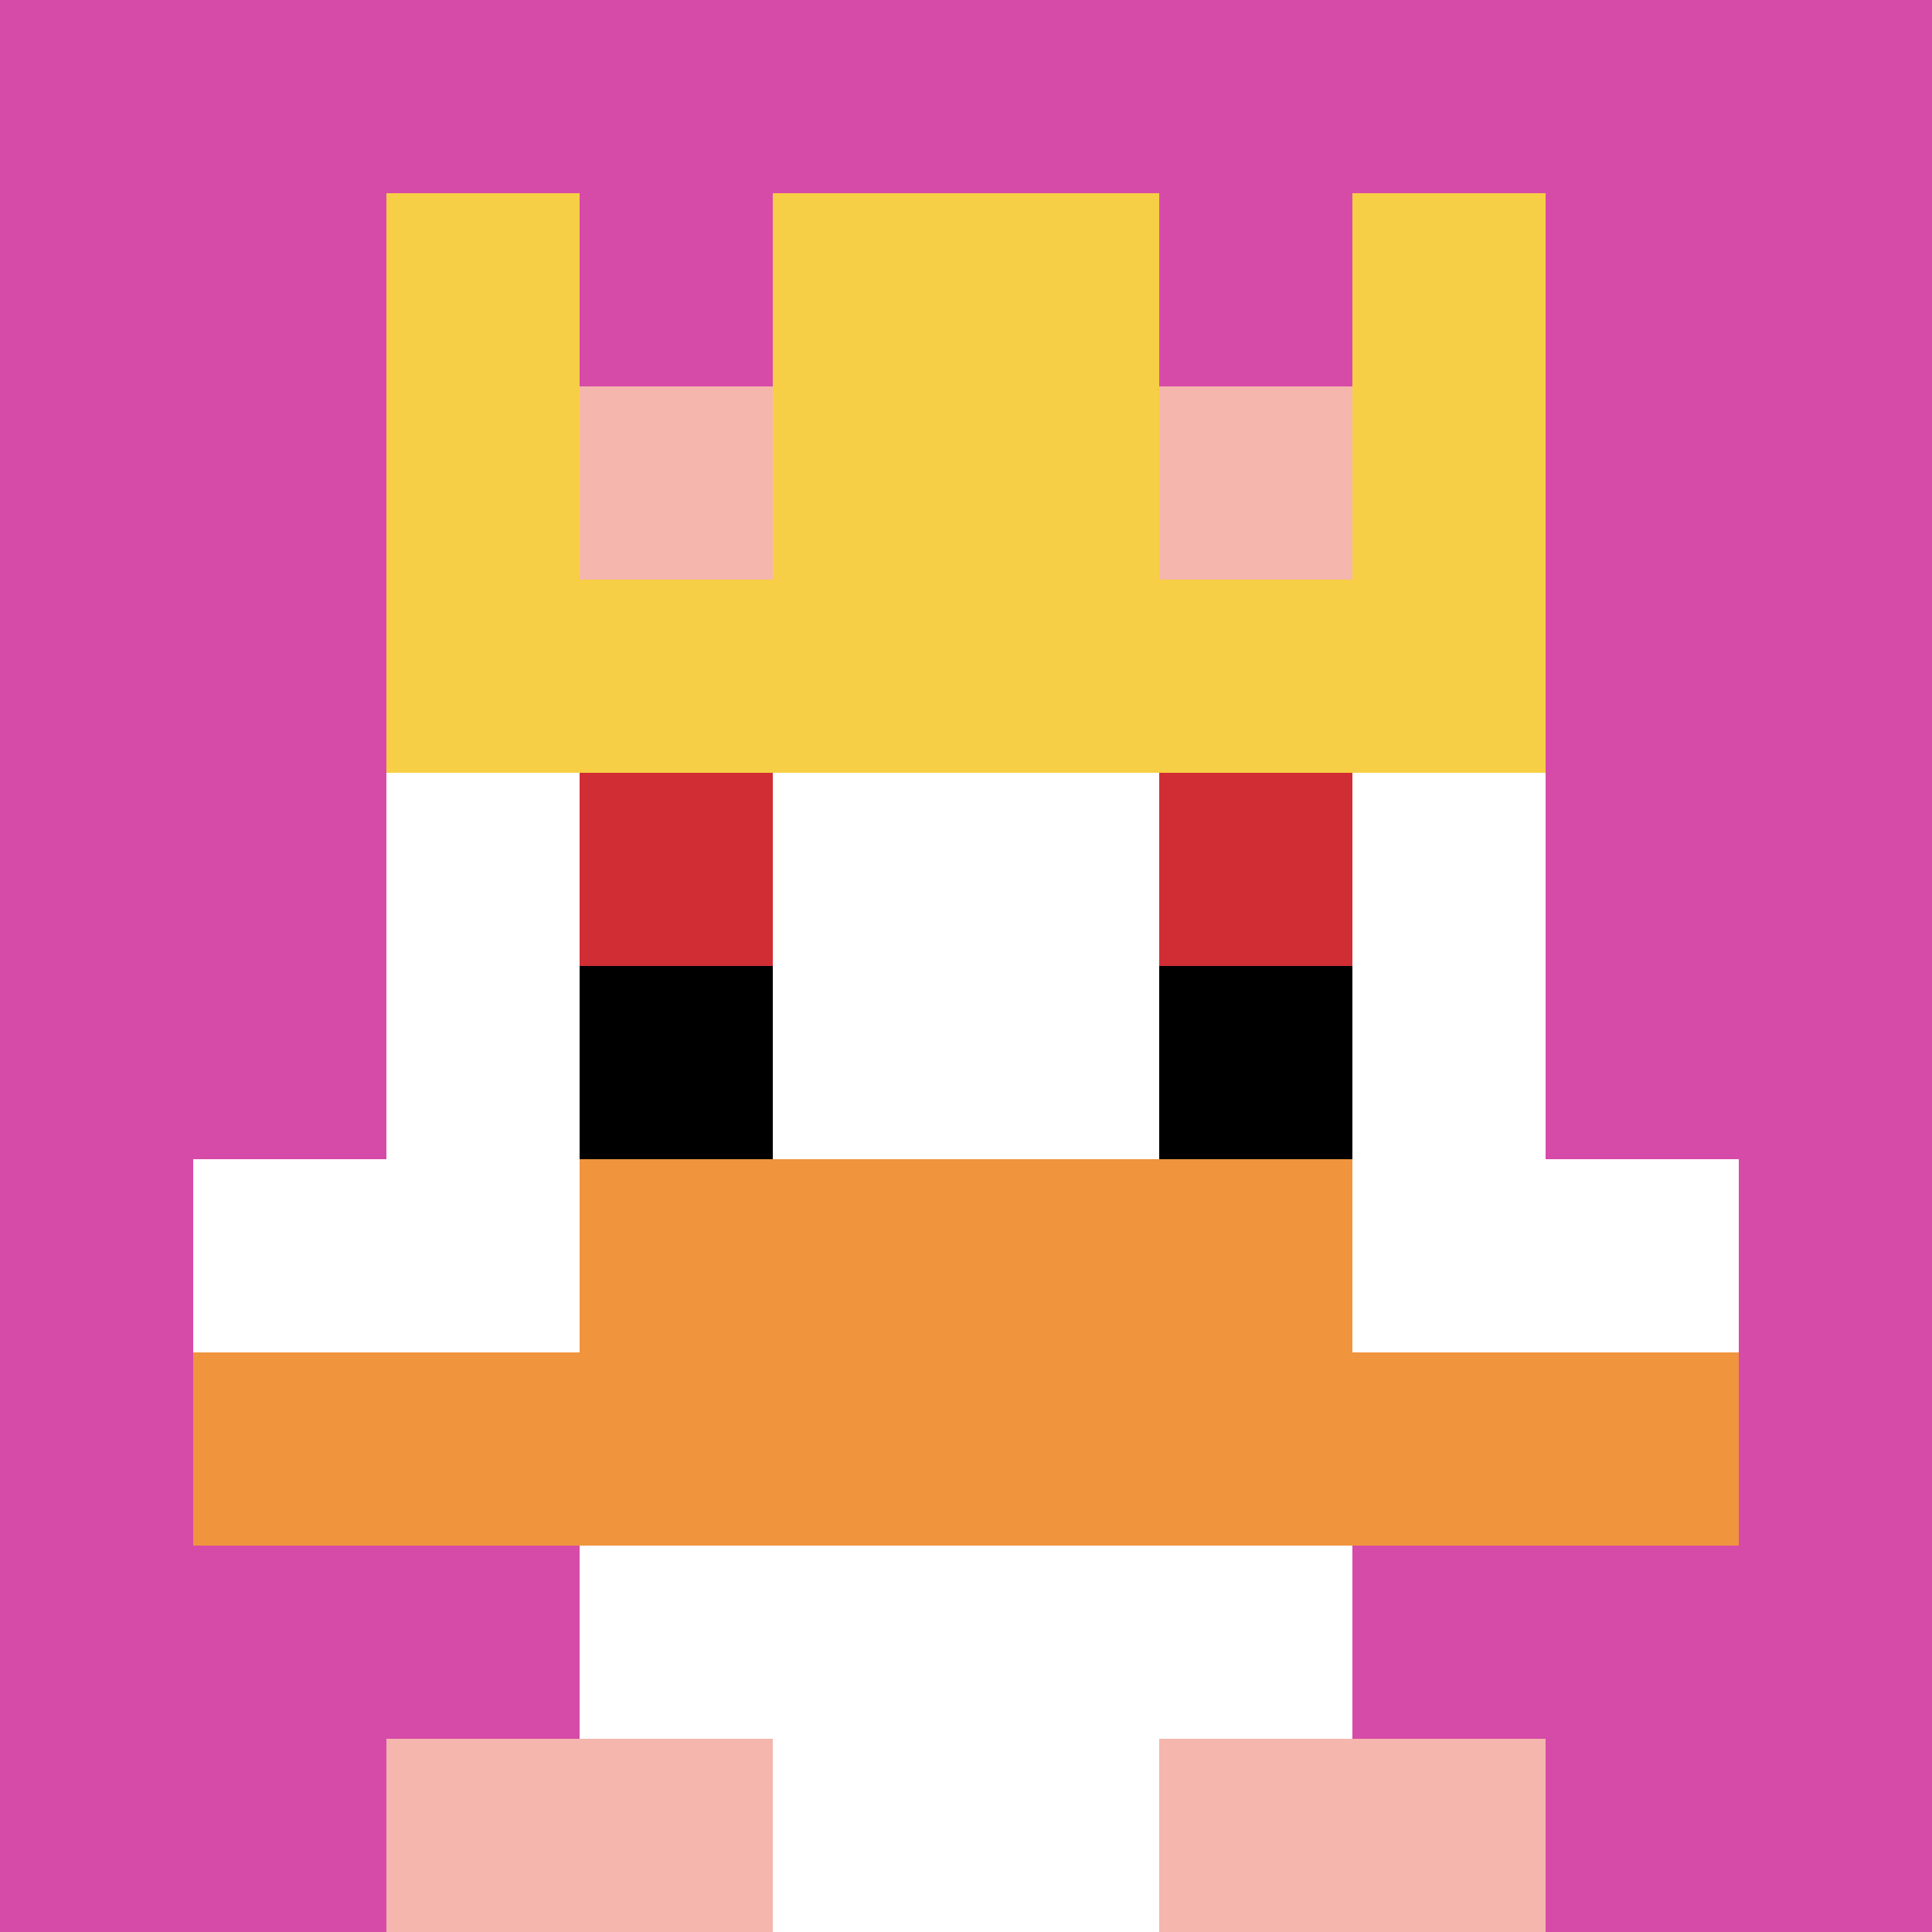 <svg xmlns="http://www.w3.org/2000/svg" version="1.1" width="762" height="762"><title>'goose-pfp-204359' by Dmitri Cherniak</title><desc>seed=204359
backgroundColor=#ffffff
padding=20
innerPadding=0
timeout=500
dimension=1
border=false
Save=function(){return n.handleSave()}
frame=343

Rendered at Tue Oct 03 2023 19:49:26 GMT-0700 (Pacific Daylight Time)
Generated in 1ms
</desc><defs></defs><rect width="100%" height="100%" fill="#ffffff"></rect><g><g id="0-0"><rect x="0" y="0" height="762" width="762" fill="#D74BA8"></rect><g><rect id="0-0-3-2-4-7" x="228.6" y="152.4" width="304.8" height="533.4" fill="#ffffff"></rect><rect id="0-0-2-3-6-5" x="152.4" y="228.6" width="457.2" height="381" fill="#ffffff"></rect><rect id="0-0-4-8-2-2" x="304.8" y="609.6" width="152.4" height="152.4" fill="#ffffff"></rect><rect id="0-0-1-6-8-1" x="76.2" y="457.2" width="609.6" height="76.2" fill="#ffffff"></rect><rect id="0-0-1-7-8-1" x="76.2" y="533.4" width="609.6" height="76.2" fill="#F0943E"></rect><rect id="0-0-3-6-4-2" x="228.6" y="457.2" width="304.8" height="152.4" fill="#F0943E"></rect><rect id="0-0-3-4-1-1" x="228.6" y="304.8" width="76.2" height="76.2" fill="#D12D35"></rect><rect id="0-0-6-4-1-1" x="457.2" y="304.8" width="76.2" height="76.2" fill="#D12D35"></rect><rect id="0-0-3-5-1-1" x="228.6" y="381" width="76.2" height="76.2" fill="#000000"></rect><rect id="0-0-6-5-1-1" x="457.2" y="381" width="76.2" height="76.2" fill="#000000"></rect><rect id="0-0-2-1-1-2" x="152.4" y="76.2" width="76.2" height="152.4" fill="#F7CF46"></rect><rect id="0-0-4-1-2-2" x="304.8" y="76.2" width="152.4" height="152.4" fill="#F7CF46"></rect><rect id="0-0-7-1-1-2" x="533.4" y="76.2" width="76.2" height="152.4" fill="#F7CF46"></rect><rect id="0-0-2-2-6-2" x="152.4" y="152.4" width="457.2" height="152.4" fill="#F7CF46"></rect><rect id="0-0-3-2-1-1" x="228.6" y="152.4" width="76.2" height="76.2" fill="#F4B6AD"></rect><rect id="0-0-6-2-1-1" x="457.2" y="152.4" width="76.2" height="76.2" fill="#F4B6AD"></rect><rect id="0-0-2-9-2-1" x="152.4" y="685.8" width="152.4" height="76.2" fill="#F4B6AD"></rect><rect id="0-0-6-9-2-1" x="457.2" y="685.8" width="152.4" height="76.2" fill="#F4B6AD"></rect></g><rect x="0" y="0" stroke="white" stroke-width="0" height="762" width="762" fill="none"></rect></g></g></svg>